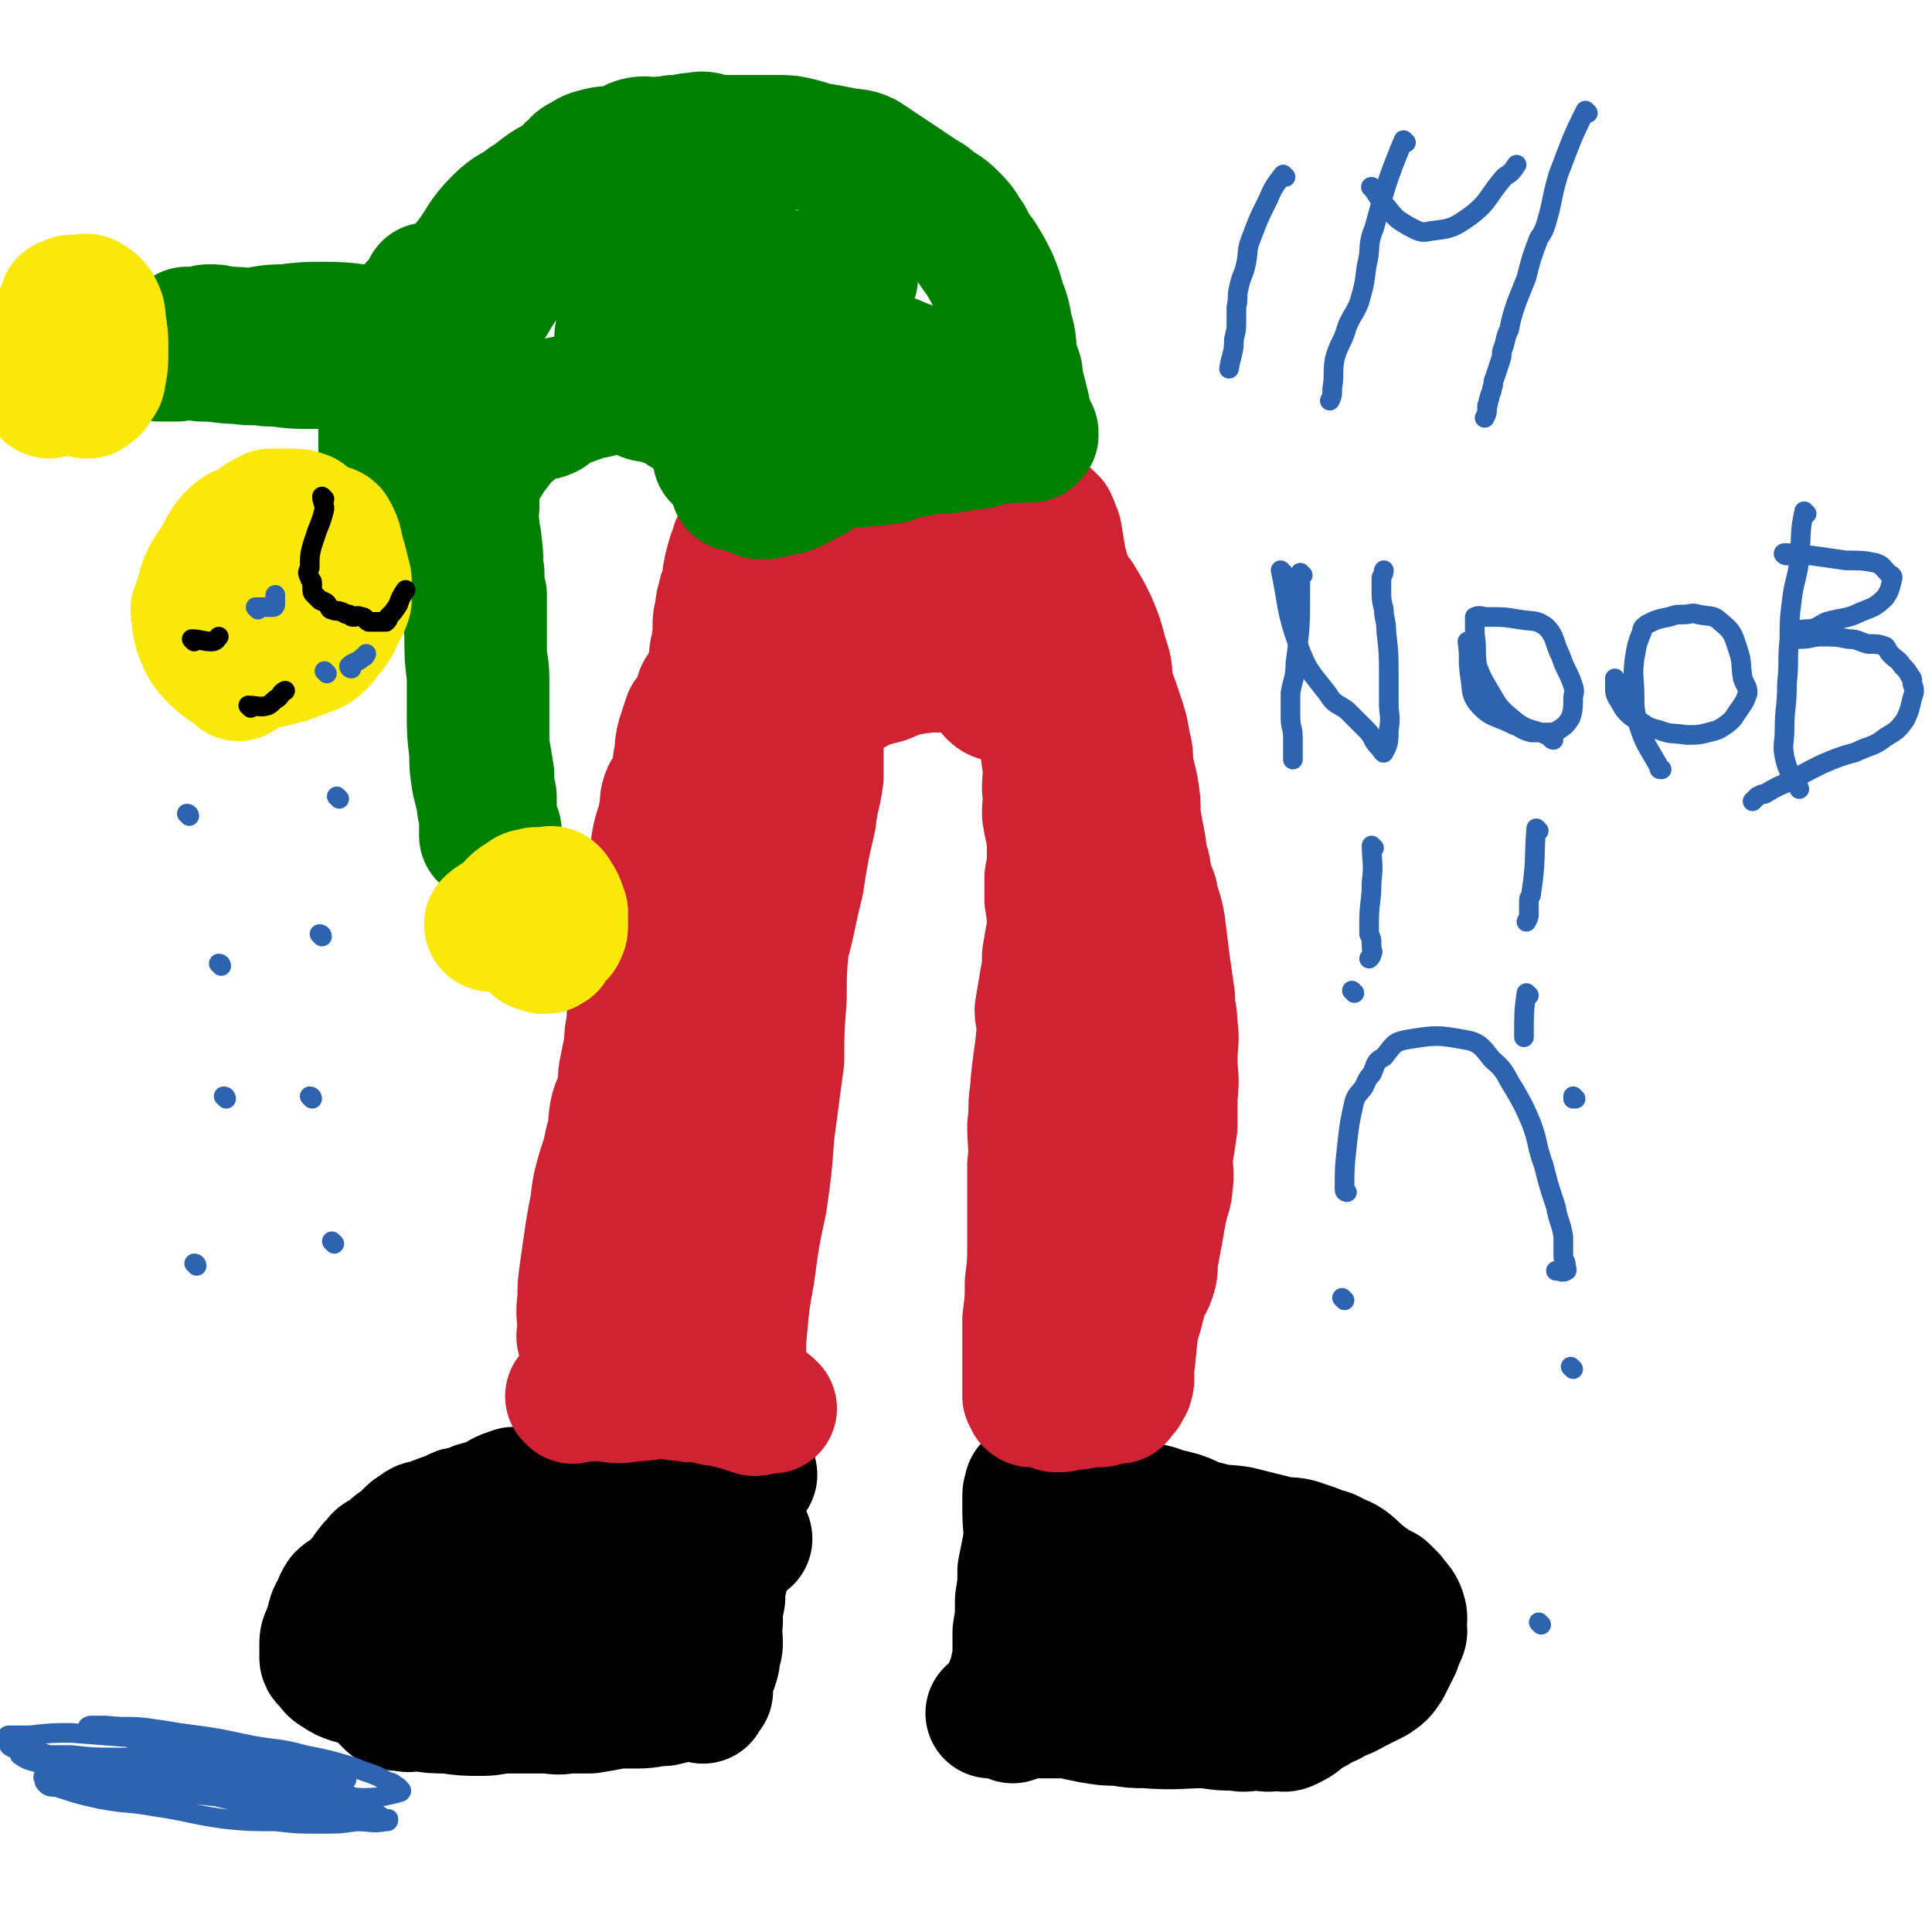 <svg viewBox='0 0 786 786' version='1.1' xmlns='http://www.w3.org/2000/svg' xmlns:xlink='http://www.w3.org/1999/xlink'><g fill='none' stroke='#000000' stroke-width='53' stroke-linecap='round' stroke-linejoin='round'><path d='M164,667c0,0 -1,0 -1,-1 1,-5 1,-5 2,-10 1,-3 1,-3 2,-5 0,-2 1,-2 1,-4 1,-1 1,-1 1,-2 0,0 0,-1 0,-1 1,-1 1,0 2,-1 2,-1 2,0 3,-2 2,-2 2,-2 3,-4 1,-2 1,-2 2,-3 1,-1 1,-1 1,-1 1,0 1,0 2,0 0,1 0,1 1,0 2,0 2,0 4,-1 1,0 1,0 2,0 1,0 1,1 1,0 2,0 2,0 3,-1 2,0 2,0 3,-1 1,0 1,0 2,-1 1,0 1,-1 2,-1 2,0 2,1 3,0 2,0 2,0 3,-1 3,-1 2,-1 5,-2 1,0 1,1 3,0 1,0 1,0 2,-1 0,0 1,1 1,0 3,0 3,0 5,-1 2,0 2,1 4,0 3,0 3,0 5,-1 3,0 3,0 6,0 2,-1 2,-1 4,-2 3,-1 3,0 5,-1 2,-1 2,-1 4,-2 2,0 2,0 4,-1 2,0 2,0 4,0 2,0 2,0 4,0 2,0 2,1 4,0 2,0 2,0 4,-1 2,0 2,0 4,0 2,0 2,0 4,0 2,0 2,0 3,0 2,0 2,0 3,0 2,0 2,0 4,0 2,0 2,0 5,0 2,0 2,0 3,0 1,0 1,0 2,0 1,0 1,0 2,0 0,1 0,1 0,2 0,0 0,0 0,0 0,1 0,1 0,2 -1,0 -1,0 -2,1 0,1 0,1 0,2 0,1 0,1 0,2 -1,3 -2,3 -2,5 -2,7 -1,7 -2,13 -1,4 -1,4 -1,8 -1,5 -1,5 -1,10 -1,4 0,4 0,8 0,2 0,2 -1,4 0,3 0,3 -1,6 -1,2 -1,2 -2,4 0,3 0,3 0,6 -1,1 -2,0 -2,1 -1,1 0,2 0,2 -1,0 -1,-1 -2,-1 -3,0 -3,0 -5,0 -5,1 -5,1 -9,2 -5,0 -5,1 -11,1 -4,0 -4,0 -8,0 -5,1 -5,1 -11,2 -4,0 -4,0 -9,0 -5,1 -5,0 -10,0 -7,0 -7,0 -14,0 -6,0 -6,1 -11,1 -7,0 -7,0 -14,-1 -6,0 -6,0 -12,-1 -3,0 -3,1 -6,0 -3,0 -3,0 -5,-1 -1,-1 -1,-1 -2,-2 -1,-1 -1,-1 -1,-3 0,0 0,-1 0,-1 0,-1 0,0 1,-1 1,0 1,0 2,-1 1,0 1,1 2,0 2,0 2,0 4,-1 3,-1 3,-1 6,-1 5,-2 5,-1 11,-3 7,-1 7,-1 14,-3 6,-1 6,-1 12,-3 6,-1 6,-1 12,-2 7,-1 7,-1 14,-2 6,0 6,-1 12,-1 6,-1 6,-1 12,-1 5,1 5,1 10,1 3,0 3,0 6,0 1,0 1,0 2,0 0,0 1,0 1,0 0,0 -1,1 -1,0 -5,0 -5,-1 -9,-2 -7,-1 -7,0 -13,-1 -9,-2 -9,-1 -17,-4 -6,-2 -6,-3 -12,-6 -5,-3 -5,-3 -10,-6 -2,-1 -2,-1 -5,-2 0,0 -1,0 -1,0 0,0 1,0 2,-1 1,0 1,0 3,0 3,0 3,0 5,0 6,1 6,1 12,2 7,1 7,1 13,1 6,1 6,1 11,1 5,1 5,1 9,1 5,1 4,1 9,2 '/><path d='M419,609c0,0 -1,-2 -1,-1 0,2 0,3 0,6 0,8 1,8 0,15 -1,5 -1,5 -2,10 0,6 0,6 -1,12 0,7 0,7 -1,13 0,4 0,4 0,8 0,3 0,3 -1,7 0,2 0,2 -1,5 0,1 0,1 0,2 0,1 0,1 0,2 0,1 0,1 0,2 0,1 0,1 0,1 0,1 0,1 0,2 0,2 0,2 0,4 0,1 0,1 0,2 0,0 0,0 0,0 '/><path d='M420,606c0,0 -2,-1 -1,-1 4,0 5,1 10,2 5,0 5,0 9,1 3,1 3,1 7,2 3,1 3,1 6,1 4,1 4,0 7,0 3,1 3,1 6,2 6,1 6,1 11,3 3,0 3,1 5,1 6,2 5,3 11,4 7,2 7,1 13,2 4,1 4,1 8,2 4,1 4,1 8,2 4,1 4,0 8,1 6,2 6,2 11,4 1,0 1,0 3,1 3,2 3,1 6,3 4,3 3,3 7,6 4,3 4,3 8,5 2,2 2,2 3,3 2,3 3,3 4,6 1,3 0,3 0,6 0,1 1,1 0,3 -1,2 -1,2 -2,5 -2,4 -2,4 -4,8 -2,3 -2,3 -5,5 -4,2 -4,2 -8,4 -5,3 -5,2 -10,5 -5,2 -5,3 -10,5 -3,3 -3,3 -7,5 -2,1 -2,0 -5,0 -4,1 -4,0 -8,0 -4,0 -4,1 -8,0 -6,0 -6,0 -12,-1 -12,0 -12,1 -25,0 -5,0 -5,0 -11,-1 -5,0 -5,0 -11,-1 -5,-1 -5,-1 -9,-2 -3,0 -3,0 -6,0 -7,0 -7,0 -14,0 -3,0 -3,0 -7,0 -2,0 -2,0 -5,0 0,0 0,0 0,0 1,0 1,0 2,0 1,0 1,0 1,-1 2,-1 1,-1 2,-3 1,-3 2,-2 3,-5 0,-1 -1,-1 0,-2 1,-1 2,-1 3,-2 2,-3 2,-3 4,-6 3,-5 2,-5 6,-9 4,-5 4,-5 10,-9 4,-3 4,-3 9,-6 4,-3 3,-3 7,-5 4,-2 4,-2 7,-3 6,-1 6,-1 11,-2 11,0 11,0 21,0 6,1 6,0 12,1 4,1 5,0 9,2 4,1 4,1 8,3 4,2 5,2 9,5 3,4 3,4 5,8 3,3 3,3 4,7 1,2 0,2 0,3 0,1 1,1 0,2 -1,2 -1,3 -3,3 -5,3 -5,3 -11,3 -9,1 -9,1 -18,1 -9,0 -9,0 -17,0 -7,0 -7,1 -13,0 -5,-1 -5,-1 -11,-3 -3,-1 -3,-1 -7,-3 -2,0 -2,0 -4,-1 -2,-1 -2,-1 -3,-2 -1,-1 0,-1 -1,-2 0,0 0,-1 0,-1 1,-1 1,-1 1,-2 0,-1 0,-1 0,-2 '/><path d='M304,626c0,0 0,-1 -1,-1 -1,0 -1,1 -2,0 -4,0 -4,-1 -7,-2 -1,0 -2,1 -2,0 -2,0 -1,-1 -3,-2 -1,-1 -1,-1 -3,-2 -3,-1 -3,-1 -6,-1 -4,-1 -4,0 -8,-1 -2,0 -2,0 -5,0 -3,0 -3,0 -5,0 -2,0 -2,1 -5,0 -2,0 -2,-1 -4,-1 -2,-1 -2,0 -4,0 -3,-1 -3,-1 -6,-1 -2,0 -2,1 -3,0 -2,0 -2,-1 -4,-1 -1,1 -1,1 -3,2 -1,0 -1,0 -2,-1 -1,0 -2,0 -2,0 0,0 1,0 2,0 0,0 0,0 1,0 '/><path d='M306,600c0,0 0,-1 -1,-1 -3,0 -4,0 -7,0 -3,1 -3,0 -6,0 -3,0 -3,0 -5,0 -3,1 -3,1 -7,2 -3,0 -3,-1 -7,-1 -3,1 -3,1 -6,2 -3,0 -3,0 -6,0 -2,0 -2,0 -5,0 -3,1 -3,1 -6,1 -4,1 -4,0 -8,0 -2,0 -2,0 -5,0 -2,0 -2,0 -4,0 -2,1 -2,1 -4,1 -2,1 -2,0 -5,0 -2,1 -2,1 -4,1 -3,1 -3,1 -6,2 -3,0 -3,0 -5,0 -3,1 -3,1 -5,2 -2,1 -2,2 -5,3 -2,1 -2,0 -5,1 -2,1 -2,1 -5,2 -2,0 -2,0 -4,1 -2,1 -2,1 -5,2 -3,1 -2,1 -5,2 -3,1 -3,0 -5,2 -2,1 -2,1 -4,3 -1,2 -1,2 -3,3 -2,1 -2,1 -3,2 -2,2 -2,2 -4,3 -2,1 -2,1 -3,3 -2,1 -1,1 -3,3 -1,2 -1,2 -3,4 -1,2 -2,2 -3,4 -3,2 -3,1 -5,3 -2,3 -1,3 -3,6 -1,2 -1,2 -1,4 -1,2 -1,2 -2,5 -1,2 -1,2 -1,5 0,1 0,1 0,2 0,1 0,1 0,2 0,1 0,1 1,2 2,2 2,3 4,4 3,2 3,2 6,3 3,1 3,0 6,0 3,1 3,1 6,2 3,0 3,0 6,1 3,1 2,1 5,2 4,0 4,0 8,0 3,0 3,0 6,0 4,0 4,0 7,0 3,1 3,1 5,1 3,0 3,0 5,0 2,1 2,0 4,0 2,1 2,1 4,1 2,1 2,0 4,0 2,0 2,0 3,0 2,0 2,0 4,0 0,0 0,0 1,0 '/></g>
<g fill='none' stroke='#CF2233' stroke-width='53' stroke-linecap='round' stroke-linejoin='round'><path d='M233,569c0,0 -1,-1 -1,-1 5,0 6,0 13,0 7,1 7,1 13,0 6,0 6,-1 12,-1 4,0 4,1 9,1 3,1 3,0 6,0 4,1 4,2 8,2 4,1 4,1 8,2 3,1 3,1 6,2 2,0 2,-1 4,-1 1,0 1,-1 2,-1 0,1 0,1 1,1 '/><path d='M245,564c0,0 -1,0 -1,-1 -1,-4 0,-4 -2,-8 -1,-5 -2,-5 -3,-9 0,0 0,1 0,1 -1,-1 -2,-1 -2,-2 -1,-2 0,-2 0,-4 0,-6 -1,-6 0,-12 0,-6 0,-6 1,-13 1,-7 1,-7 2,-14 1,-6 1,-6 2,-11 1,-8 1,-8 3,-15 2,-6 2,-6 3,-11 2,-6 1,-6 2,-12 1,-5 2,-4 3,-9 1,-5 0,-5 1,-9 1,-5 1,-5 2,-10 0,-4 0,-4 1,-8 0,-5 0,-5 1,-10 0,-4 0,-4 1,-9 1,-4 1,-4 1,-8 2,-9 2,-9 3,-18 1,-4 0,-4 1,-8 0,-5 1,-5 2,-9 1,-6 0,-6 1,-12 1,-6 2,-6 3,-12 1,-4 0,-4 1,-7 1,-3 2,-2 3,-5 2,-5 1,-5 2,-10 1,-5 0,-5 2,-11 1,-3 1,-3 2,-6 2,-2 2,-2 3,-4 2,-3 1,-3 2,-6 1,-2 1,-1 2,-3 1,-3 2,-3 3,-7 1,-4 0,-4 1,-8 1,-2 0,-2 1,-5 0,-2 0,-2 0,-4 0,-3 0,-3 1,-6 0,-3 0,-3 1,-5 0,-2 0,-2 1,-4 1,-3 1,-3 1,-6 1,-2 0,-2 1,-4 0,-2 1,-2 1,-4 1,-2 2,-2 2,-5 0,0 0,0 0,0 -1,1 -1,2 0,3 0,2 0,2 1,3 0,1 1,0 1,1 1,0 1,1 2,1 1,1 2,0 3,1 1,1 1,1 3,2 3,2 2,2 5,3 4,1 4,1 7,1 3,1 3,0 5,1 2,0 2,0 5,1 1,1 1,1 3,2 1,0 1,0 1,1 1,0 0,0 1,1 0,0 0,0 0,1 -1,2 -1,2 -1,4 -1,6 -1,6 -2,11 -1,10 -1,10 -2,19 -1,9 -1,9 -2,18 -1,11 -1,11 -3,21 -1,10 -1,10 -3,20 -1,10 -1,10 -3,20 -1,11 -1,11 -3,21 -1,12 -1,12 -3,24 -1,8 -2,8 -3,17 -2,9 -2,9 -3,18 -2,10 -2,10 -3,20 -1,9 -1,9 -2,18 -1,8 -2,8 -2,16 -1,8 -1,8 -1,17 -1,6 0,6 0,12 0,6 0,6 0,12 0,6 0,6 0,12 0,5 0,5 0,10 0,4 0,4 0,8 0,2 0,3 0,5 0,0 0,-1 0,-1 0,0 0,1 0,1 0,1 0,1 0,1 0,0 0,-1 0,-1 0,-4 0,-4 0,-8 1,-9 0,-9 1,-18 1,-11 1,-11 3,-22 2,-15 2,-15 5,-29 2,-14 2,-14 3,-28 2,-15 2,-15 4,-30 0,-12 0,-12 1,-25 0,-11 0,-11 1,-22 1,-11 1,-11 3,-22 1,-9 1,-9 3,-19 1,-8 1,-8 3,-16 1,-4 0,-4 1,-8 1,-3 1,-3 2,-6 0,-2 1,-2 1,-5 1,-1 0,-2 1,-3 0,0 0,0 0,1 0,1 0,1 0,3 0,3 0,3 0,7 -1,8 -2,8 -3,17 -3,13 -3,13 -5,26 -4,16 -3,16 -8,32 -5,16 -6,15 -12,31 -4,14 -4,14 -8,28 -3,13 -3,13 -5,25 -1,10 -1,10 -2,20 -1,9 -1,9 -2,19 0,5 -1,5 -1,9 -1,6 0,6 0,11 -1,2 -1,2 -1,4 -1,1 0,1 0,2 0,1 0,1 0,3 0,0 0,0 0,0 0,-1 0,-1 0,-2 0,-4 -1,-4 0,-8 0,-4 0,-4 1,-7 0,-9 0,-9 1,-17 1,-12 1,-12 2,-23 1,-12 1,-12 3,-25 2,-12 2,-12 5,-25 2,-13 3,-13 6,-26 2,-11 2,-11 4,-22 2,-8 2,-8 4,-16 2,-9 2,-9 4,-19 3,-14 2,-14 5,-29 2,-8 2,-8 4,-17 1,-7 0,-7 2,-14 1,-6 1,-6 3,-11 1,-6 2,-6 3,-11 1,-4 0,-4 0,-8 0,-3 1,-4 1,-5 0,-1 0,1 0,2 -1,2 -1,2 -2,4 -1,9 0,9 -2,18 -2,15 -2,15 -5,29 -3,13 -4,12 -8,25 -4,13 -5,13 -9,27 -3,11 -3,11 -6,23 -2,9 -2,10 -4,19 -1,7 -1,7 -2,14 -1,6 -1,6 -2,12 0,2 1,2 1,5 0,1 -1,2 0,2 0,0 0,-1 1,-1 0,-1 0,-1 1,-2 0,-4 0,-4 0,-8 0,-4 0,-4 0,-7 -1,-5 -1,-5 -1,-9 -1,-6 -1,-6 0,-11 0,-6 0,-6 0,-12 1,-6 1,-6 2,-12 0,-6 0,-6 1,-12 0,-9 1,-9 1,-17 0,-5 -1,-5 0,-10 0,-6 0,-6 1,-11 0,-6 0,-6 1,-12 0,-6 0,-6 0,-13 1,-6 1,-6 2,-12 0,-4 0,-4 1,-8 1,-3 1,-3 2,-6 0,-4 0,-4 1,-7 0,-4 0,-4 1,-9 0,-3 0,-3 0,-7 1,-3 1,-3 2,-6 1,-4 1,-4 2,-7 0,-4 0,-5 1,-9 1,-3 1,-3 2,-6 1,-3 1,-3 2,-6 1,-3 2,-3 3,-5 1,-2 1,-2 2,-4 1,-1 1,-2 2,-3 1,-2 2,-1 3,-3 1,-1 1,-2 2,-2 1,-1 1,0 2,0 2,0 1,-1 2,-1 2,-1 2,-1 4,-1 2,-1 2,0 5,0 4,0 4,0 9,-1 3,0 3,0 7,-1 2,0 2,0 3,0 2,-1 2,-1 4,-1 2,0 2,1 5,1 2,0 3,0 5,0 3,0 3,0 6,0 2,0 3,0 5,0 1,0 1,-1 2,-1 2,0 2,0 4,0 2,0 2,0 3,0 2,0 2,1 4,1 2,0 2,0 4,0 2,1 2,0 3,1 2,0 2,0 4,1 3,1 2,1 5,3 0,0 0,0 1,1 2,1 2,0 3,1 2,2 2,2 3,4 3,2 3,2 5,4 1,2 1,3 2,5 1,6 1,6 2,12 2,6 1,6 4,11 1,3 2,2 3,4 3,5 3,5 5,9 4,9 3,9 6,18 1,4 0,4 1,9 2,5 2,5 4,11 2,6 2,6 3,12 1,4 1,4 1,9 1,4 1,4 2,8 1,6 1,6 1,12 1,6 1,6 2,11 1,5 0,5 2,10 1,6 1,6 3,11 1,6 2,6 3,12 1,8 1,8 2,16 1,7 1,7 2,14 0,6 1,6 1,11 1,7 0,7 0,14 0,7 1,7 0,15 0,6 0,6 0,12 -1,7 -1,7 -2,13 0,6 1,6 0,11 0,4 -1,4 -2,9 -1,5 -1,5 -2,11 -1,5 -1,5 -2,11 0,4 0,4 -1,7 -1,3 -2,3 -3,6 -1,4 -1,4 -2,8 -1,3 -1,3 -2,7 0,2 0,2 -1,3 0,3 1,3 0,5 0,4 0,4 -1,8 0,3 1,3 0,6 0,1 -1,1 -2,3 0,0 1,0 0,0 0,1 -1,1 -1,1 -1,1 0,1 -1,2 0,0 0,0 -1,-1 0,0 0,0 -1,0 -1,1 -1,1 -1,1 -1,1 -1,0 -1,0 -1,1 -1,1 -2,1 -2,1 -3,0 -5,0 -2,1 -2,1 -5,1 -1,1 -1,0 -3,0 -2,1 -2,1 -4,1 0,1 0,0 -1,0 -1,0 -2,1 -2,0 0,-1 0,-1 0,-3 1,-3 0,-3 0,-6 0,-4 0,-4 0,-7 0,-4 0,-4 0,-7 0,-3 0,-3 0,-6 1,-3 1,-3 1,-6 0,-4 0,-4 0,-7 1,-4 0,-4 0,-9 0,-6 0,-6 0,-13 0,-3 0,-3 0,-5 0,-4 0,-4 0,-7 0,-4 1,-4 0,-7 0,-3 0,-3 0,-6 0,-2 -1,-2 -1,-4 1,-4 2,-4 2,-8 0,-9 -1,-9 -1,-18 1,-3 1,-3 2,-6 1,-3 1,-3 2,-6 0,-5 0,-5 0,-10 0,-6 0,-6 0,-11 1,-4 1,-4 1,-8 1,-4 2,-4 2,-7 0,-6 0,-6 -1,-11 0,-6 0,-6 0,-12 0,-5 0,-5 0,-9 0,-3 0,-3 0,-6 0,-3 1,-3 0,-6 0,-3 0,-3 0,-6 -1,-5 0,-5 -1,-10 0,-5 0,-5 0,-10 0,-4 0,-4 0,-8 0,-1 1,-1 0,-2 0,-3 0,-3 -1,-5 0,-4 1,-4 0,-9 0,-5 0,-5 -1,-9 0,-4 1,-4 0,-8 0,-3 0,-3 0,-5 -1,-5 -1,-5 -2,-9 -1,-3 -1,-3 -2,-6 0,-3 0,-3 0,-6 0,-2 0,-2 -1,-4 0,-2 -1,-1 -2,-3 -1,-3 0,-3 -2,-6 -1,-2 -2,-1 -3,-3 -2,-2 -1,-2 -2,-5 -1,-1 0,-1 -1,-2 -2,-1 -2,0 -4,0 -1,-1 -1,-2 -3,-2 -2,-1 -2,0 -4,-1 -1,-1 -1,-1 -3,-3 -2,-1 -1,-2 -3,-4 -1,-1 -2,0 -3,-1 -1,-2 -1,-2 -1,-3 -1,-2 -1,-2 -2,-3 -1,-1 -1,-1 -2,-3 -1,-1 -1,-1 -2,-2 -1,-1 -1,-1 -2,-3 -2,-2 -2,-2 -3,-3 -2,-1 -2,0 -4,-1 -2,-1 -2,-1 -3,-2 -3,-1 -3,-1 -5,-3 -2,0 -2,0 -4,0 -1,0 -1,0 -3,0 -1,0 0,-1 -1,-1 -1,0 -1,1 -2,1 -1,0 -1,0 -1,0 -1,0 -1,0 -1,0 0,0 0,0 1,1 0,2 0,2 0,4 -1,1 -1,1 -1,2 -1,1 0,1 0,2 0,1 0,1 0,2 0,0 0,0 0,1 -1,2 -1,2 -2,3 -2,4 -1,4 -3,8 -2,4 -2,4 -5,7 -2,2 -2,2 -4,3 -1,1 -1,0 -1,0 0,0 -1,1 0,1 0,0 1,-1 2,-1 1,-1 2,-1 3,-2 2,-2 2,-2 3,-5 2,-3 1,-4 3,-7 1,-3 1,-3 3,-5 1,-2 2,-1 2,-3 1,-1 0,-2 1,-3 0,-2 0,-2 1,-3 0,-1 0,-2 1,-2 2,0 2,2 5,2 3,0 3,0 6,0 6,0 6,0 12,0 2,0 2,0 4,1 3,5 2,7 5,12 1,1 2,0 4,1 2,2 2,3 5,5 1,1 1,1 3,3 3,1 4,0 5,3 2,4 2,5 3,10 1,5 0,6 1,11 1,7 2,7 3,14 1,5 0,5 0,10 1,5 1,5 2,9 1,8 1,8 2,15 1,5 0,5 0,11 1,5 0,5 0,10 1,7 2,7 2,15 0,6 0,6 -1,11 0,4 0,4 0,9 1,6 1,6 1,13 1,5 0,5 0,11 0,6 1,6 0,12 0,5 0,5 -1,11 -1,6 -1,6 -2,13 0,6 -1,6 -1,13 -1,7 0,7 -1,13 0,6 1,6 0,12 0,7 -1,7 -1,15 0,3 0,3 0,6 1,5 0,5 0,9 0,4 0,4 0,8 0,5 0,5 0,10 0,3 0,3 0,6 0,3 0,3 0,6 0,3 0,3 0,6 0,1 0,1 0,2 1,2 1,2 1,3 1,2 0,2 0,4 0,3 0,3 0,5 1,1 1,1 1,2 1,1 0,1 0,2 1,2 0,2 0,4 1,1 1,1 2,2 0,0 -1,0 -1,1 0,1 1,1 0,2 0,2 0,2 -1,4 0,1 0,1 0,3 0,0 1,0 0,1 0,0 0,0 0,1 -1,0 0,0 -1,1 0,0 0,0 0,1 0,0 0,0 0,0 0,1 1,1 0,1 0,1 0,1 -1,1 0,0 0,0 -1,0 0,1 0,0 -1,0 0,0 0,1 -1,0 0,0 1,0 0,-1 0,0 0,0 -1,-1 0,-1 0,-1 0,-3 0,-3 0,-3 0,-5 0,-2 0,-2 0,-3 0,-2 0,-2 0,-4 0,-3 0,-3 0,-6 0,-5 0,-5 0,-10 1,-8 1,-8 1,-15 1,-8 1,-8 1,-17 0,-8 0,-8 0,-16 0,-8 0,-8 0,-15 1,-8 0,-8 0,-16 1,-7 0,-7 1,-13 1,-14 2,-14 3,-28 0,-3 -1,-3 -1,-6 1,-6 1,-6 2,-12 1,-5 1,-5 1,-10 1,-6 1,-6 2,-11 0,-4 0,-4 0,-8 1,-4 1,-4 1,-9 0,-4 0,-4 0,-8 1,-5 0,-5 0,-11 1,-5 1,-5 1,-10 0,-4 0,-4 0,-8 -1,-4 -1,-4 -1,-9 0,-3 0,-3 0,-5 0,-5 1,-5 0,-9 0,-4 0,-4 -1,-8 0,0 0,0 -1,-1 -1,-1 -1,-1 -2,-1 0,-1 0,0 -1,0 -2,-1 -2,-1 -4,-3 -1,0 -1,-1 -2,-2 -1,-1 -1,-1 -2,-2 -1,0 -1,1 -2,1 -1,0 -1,0 -2,0 -2,-1 -2,-1 -3,-1 -2,-1 -3,0 -5,-2 -1,-1 -1,-2 -1,-3 -2,-3 -2,-2 -4,-5 -1,-3 0,-4 -2,-8 0,-2 -1,-2 -2,-4 0,-1 1,-1 0,-2 0,-2 0,-2 -1,-4 0,-3 0,-3 -1,-5 -1,-2 -1,-2 -2,-4 -1,-2 -1,-2 -2,-4 0,-3 0,-3 1,-5 0,-1 0,-2 0,-3 -1,-1 -2,0 -2,-1 0,0 0,0 0,-1 -1,-2 -1,-2 -1,-5 -1,0 -1,0 0,0 0,-1 1,-1 1,-1 0,0 0,1 0,2 -1,1 -1,2 0,3 0,0 0,-1 0,0 1,0 0,1 1,1 0,1 1,0 1,1 1,0 1,0 1,0 1,2 1,2 2,4 0,1 0,1 0,2 1,1 1,0 2,1 1,2 1,2 2,4 2,2 2,2 3,3 1,3 1,3 2,5 2,4 1,4 2,8 1,3 1,3 1,6 2,4 2,4 3,7 2,4 2,4 4,7 0,1 0,0 1,1 1,0 1,0 2,1 0,1 0,1 1,1 1,1 1,1 2,1 0,0 0,1 1,1 1,0 1,0 1,0 1,0 1,0 2,1 1,0 1,0 1,0 0,0 0,0 -1,1 0,0 0,1 0,1 0,0 1,-1 0,-1 -1,-2 -1,-2 -2,-3 -2,-1 -2,-1 -3,-3 -2,-3 -1,-4 -2,-7 -1,-3 -2,-3 -3,-5 -1,-1 -1,-1 -1,-2 -1,-2 -1,-2 -2,-3 -1,-1 -1,-2 -2,-2 0,-1 0,0 -1,0 0,0 0,0 -1,0 0,0 0,1 -1,1 -1,1 -1,0 -2,1 -1,0 -1,0 -1,1 -1,0 -1,1 -2,1 -1,1 -1,0 -3,1 -1,0 -1,1 -2,1 -2,1 -2,0 -4,1 -1,0 -1,1 -2,1 -7,1 -7,0 -14,1 -7,1 -7,1 -14,4 -8,2 -8,2 -15,6 -10,4 -10,5 -20,9 -1,1 -1,1 -3,2 -1,0 -1,-1 -2,0 -4,1 -4,1 -8,3 0,0 0,0 0,0 '/></g>
<g fill='none' stroke='#008000' stroke-width='53' stroke-linecap='round' stroke-linejoin='round'><path d='M300,198c0,0 -1,0 -1,-1 -1,-3 0,-3 -1,-7 0,-1 0,-2 -1,-2 -2,-1 -2,0 -3,0 -1,-1 -1,-1 -2,-2 0,-2 0,-2 0,-3 0,-2 0,-2 0,-4 -1,-2 -2,-1 -3,-3 -2,-1 -2,-1 -3,-3 -1,-1 -1,-1 -1,-2 -2,-2 -2,-2 -3,-3 -2,-1 -2,-1 -4,-1 -1,-1 -1,-1 -3,-2 -2,-1 -2,-1 -3,-2 -3,-1 -3,-1 -5,-1 -2,-1 -3,0 -5,-1 -2,-1 -1,-2 -3,-3 -2,-1 -2,0 -5,0 -2,0 -2,0 -4,0 -2,0 -2,1 -5,1 -1,1 -1,0 -3,1 -2,0 -2,0 -5,1 -2,1 -2,1 -5,2 -2,0 -3,0 -5,1 -2,2 -2,2 -4,4 -2,1 -3,1 -5,1 -2,1 -3,1 -5,2 -3,2 -3,3 -6,5 -3,3 -3,3 -6,7 -2,2 -2,3 -4,6 -3,3 -3,3 -5,7 -2,3 -2,3 -5,6 -2,3 -2,3 -5,6 -2,3 -2,3 -5,6 -2,2 -2,2 -4,3 -1,1 -1,1 -2,3 -1,0 -1,0 -2,1 0,1 0,1 0,1 '/><path d='M183,116c0,0 -1,0 -1,-1 4,-4 5,-4 9,-9 6,-8 5,-9 12,-16 5,-5 6,-4 11,-8 5,-3 5,-4 10,-7 2,-1 3,-1 5,-2 2,-2 1,-2 3,-4 3,-2 2,-3 5,-4 3,-2 3,-2 7,-3 4,-1 4,0 9,-1 3,-1 3,-2 6,-3 4,-1 4,0 8,0 4,-1 4,0 7,-1 5,0 5,-1 9,-1 4,-1 4,0 8,1 4,0 4,0 8,0 4,0 4,0 8,0 5,0 5,0 9,0 4,0 5,0 9,1 4,1 3,1 7,2 6,1 6,1 11,2 4,1 5,0 9,2 3,2 3,2 6,4 9,6 9,6 18,12 2,1 2,1 4,3 5,3 5,3 8,6 4,4 3,4 6,8 2,4 2,4 5,8 3,5 3,5 5,9 2,5 2,5 3,9 2,5 2,5 3,11 2,6 1,6 2,12 1,3 1,3 2,6 0,3 0,3 1,6 1,4 1,4 2,8 0,2 0,2 0,4 1,2 1,2 2,3 0,2 1,1 1,3 1,0 0,0 0,0 0,1 1,1 0,1 0,0 0,1 -1,1 -2,0 -2,0 -4,0 -5,0 -5,0 -11,1 -5,1 -5,2 -11,2 -8,2 -8,1 -16,2 -5,1 -5,1 -10,2 -4,1 -4,2 -8,2 -4,1 -4,0 -9,1 -5,0 -5,-1 -10,1 -5,1 -5,2 -9,5 -5,2 -5,3 -10,5 -5,1 -5,1 -9,2 -2,0 -3,0 -3,0 -1,-1 0,-1 1,-2 1,0 1,0 2,0 1,-1 1,-1 2,-2 2,-1 2,-1 3,-3 3,-3 4,-3 6,-7 3,-4 3,-4 5,-8 3,-4 4,-4 7,-9 3,-4 2,-4 5,-9 2,-3 2,-2 4,-6 1,-1 0,-2 1,-4 0,-2 0,-2 0,-3 -1,-2 0,-2 -1,-4 -1,-4 -1,-4 -3,-7 -2,-4 -3,-4 -5,-7 -3,-3 -3,-3 -7,-6 -4,-5 -4,-5 -10,-9 -6,-5 -6,-5 -12,-9 -6,-3 -7,-2 -13,-6 -7,-4 -7,-6 -14,-9 -7,-2 -7,-2 -14,-2 -5,-1 -5,0 -10,0 -6,0 -6,-1 -12,0 -6,0 -6,0 -11,2 -6,2 -6,2 -11,5 -8,6 -7,6 -14,13 -6,7 -5,8 -12,14 -4,4 -5,4 -10,7 -4,3 -4,2 -8,6 -6,6 -6,6 -11,13 -2,4 -1,5 -3,9 -2,3 -3,3 -5,6 -1,3 -1,3 -2,5 -1,2 -1,2 -1,4 0,2 0,2 0,5 0,2 0,2 0,4 0,1 0,1 0,2 0,1 0,1 1,3 0,1 0,1 0,3 0,0 0,0 0,0 0,0 1,0 1,0 0,-2 0,-2 0,-4 0,-4 0,-4 1,-7 0,-3 0,-3 1,-5 0,-5 0,-5 1,-9 0,-6 0,-6 1,-11 3,-14 2,-14 6,-28 1,-3 2,-2 3,-4 2,-2 3,-2 4,-4 0,0 -1,-1 -1,-1 0,1 0,1 0,2 -1,1 -1,1 -1,3 -1,6 -1,6 -2,12 -1,10 -1,10 -2,21 -1,8 -1,8 -1,17 0,8 0,8 0,16 0,5 0,5 0,9 1,3 1,3 2,6 1,1 1,0 2,1 1,1 1,1 1,1 1,0 1,0 3,0 1,-1 2,0 3,-2 1,-2 0,-3 1,-6 1,-8 0,-8 1,-16 2,-9 2,-9 4,-19 2,-9 1,-10 4,-19 4,-10 5,-10 10,-19 7,-12 8,-12 16,-23 4,-7 4,-7 9,-13 1,-1 1,-1 2,-1 2,0 2,0 3,1 2,1 2,2 3,3 3,2 4,1 7,4 4,4 5,3 8,9 6,8 5,9 8,18 4,9 4,9 7,18 2,7 1,7 3,14 1,3 1,3 3,7 1,1 1,1 2,2 1,0 1,0 2,0 2,0 2,1 3,0 2,-2 2,-2 4,-5 2,-5 2,-5 3,-11 2,-7 2,-7 4,-14 2,-8 2,-8 5,-16 1,-3 2,-2 4,-5 1,-2 0,-3 1,-3 0,-1 1,0 2,1 2,2 2,2 4,3 3,3 3,2 6,5 3,2 4,1 6,4 4,4 3,5 6,9 2,3 2,3 3,6 2,5 1,5 2,10 0,4 1,5 0,8 -2,3 -4,2 -8,3 -7,2 -7,2 -14,3 -12,1 -12,1 -23,0 -6,-1 -6,-1 -11,-3 -6,-3 -7,-3 -12,-7 -2,-2 -2,-3 -3,-6 -1,-3 -1,-3 -2,-7 0,-2 0,-2 1,-4 0,-1 0,-1 1,-2 2,-1 2,0 4,-1 2,-2 2,-2 5,-3 5,-2 5,-3 11,-5 7,-2 7,-1 14,-3 7,-1 7,-1 14,-2 8,-2 8,-3 16,-5 6,-1 7,-1 13,-1 6,-1 6,-1 11,0 2,0 2,1 5,1 '/><path d='M299,147c0,0 -1,-1 -1,-1 3,0 4,1 8,1 17,-2 17,-4 34,-6 3,-1 3,0 6,1 6,1 6,1 12,3 6,1 6,2 12,4 2,1 2,1 3,3 1,1 1,1 2,3 '/><path d='M192,199c0,0 -1,-1 -1,-1 0,3 1,4 2,7 0,4 -1,4 0,9 0,4 1,4 1,8 1,5 0,6 1,11 0,5 0,5 1,9 0,4 0,4 0,8 0,3 0,3 0,5 0,5 0,5 0,10 0,5 1,5 1,11 0,4 0,4 0,9 0,4 0,4 0,8 0,7 0,7 0,15 0,5 0,5 0,10 0,3 0,3 0,5 0,3 0,3 0,6 0,1 0,1 0,2 0,3 0,3 0,5 0,1 0,1 0,2 0,0 0,0 0,1 0,0 0,0 0,0 0,0 0,1 0,1 0,0 0,0 0,0 0,-2 0,-2 0,-4 0,-2 0,-2 0,-5 -1,-3 -1,-2 -1,-5 -1,-4 -1,-4 -2,-8 -1,-6 -1,-6 -1,-12 -1,-8 -1,-8 -1,-16 0,-7 0,-7 0,-15 -1,-8 -1,-8 -1,-17 -1,-10 -1,-10 -2,-20 0,-5 0,-5 0,-10 -1,-7 -1,-7 -1,-13 -1,-7 -1,-7 -1,-13 -1,-5 -1,-5 -1,-10 0,-3 0,-3 0,-7 0,-4 0,-4 0,-7 0,-3 0,-3 0,-6 0,0 0,-1 0,-1 0,1 0,1 1,2 0,2 1,2 1,4 1,2 0,2 1,4 0,4 1,4 1,8 0,7 -1,7 0,14 1,19 0,19 2,38 1,17 1,17 3,33 1,8 1,8 1,15 1,7 1,7 1,14 1,6 1,6 2,12 0,4 0,4 1,9 0,7 0,8 1,14 0,1 0,0 0,0 0,0 0,0 1,0 '/><path d='M171,149c0,0 0,-1 -1,-1 -3,0 -3,1 -7,1 -1,0 -1,0 -3,0 -1,0 -1,-1 -3,-1 -4,0 -4,0 -8,0 -6,0 -6,0 -13,0 -6,0 -6,0 -12,0 -8,0 -8,-1 -15,-1 -6,-1 -6,0 -12,-1 -7,0 -7,-1 -15,-1 -5,-1 -5,-1 -10,0 -3,0 -4,0 -7,0 -2,0 -2,-1 -4,-1 0,0 -1,0 -1,0 -1,0 -1,0 -1,-1 0,0 0,0 0,-1 1,-1 1,-1 2,-1 1,-1 1,-1 3,-1 2,0 2,0 4,0 7,-1 7,-1 13,-2 9,-1 9,-1 18,-2 9,-1 8,-2 17,-2 8,-1 8,-1 16,-1 11,0 11,1 23,2 5,0 5,0 11,1 3,0 3,0 6,1 3,0 6,1 5,1 -1,1 -4,0 -8,0 -8,-1 -7,-1 -15,-1 -9,0 -9,0 -17,0 -8,0 -8,0 -17,0 -8,0 -8,0 -17,-1 -6,-1 -6,-1 -12,-1 -3,-1 -3,-1 -6,-1 -2,0 -2,1 -4,1 -1,0 0,0 -1,0 -1,0 -1,0 -1,0 -1,0 -1,0 -2,0 0,0 -1,0 -1,0 1,0 1,0 2,0 '/></g>
<g fill='none' stroke='#FAE80B' stroke-width='53' stroke-linecap='round' stroke-linejoin='round'><path d='M97,275c0,0 0,0 -1,-1 -4,-3 -5,-3 -9,-7 -4,-4 -4,-5 -6,-10 -1,-4 -1,-4 -1,-8 -1,-1 0,-1 0,-2 1,-2 1,-2 1,-3 2,-5 1,-5 3,-9 2,-4 3,-4 5,-8 3,-5 2,-5 6,-9 3,-3 4,-2 8,-4 3,-3 3,-3 7,-5 3,0 3,0 5,0 2,0 2,0 4,0 2,0 2,0 5,1 1,1 1,2 3,3 2,1 2,1 5,2 1,1 2,0 3,1 3,5 2,6 4,12 1,4 1,4 2,8 0,1 0,1 0,3 0,3 0,3 0,5 -1,3 -1,3 -3,6 -1,3 -1,3 -3,6 -3,3 -2,3 -5,6 -3,3 -4,2 -8,4 -5,2 -5,2 -10,3 -3,1 -3,1 -5,1 -2,0 -2,0 -4,0 -1,0 -1,-1 -2,-1 -1,-1 -2,-1 -3,-2 -1,0 -1,-1 -1,-1 -1,-1 -1,-1 -1,-2 0,-3 0,-3 0,-6 0,-4 0,-4 1,-7 0,-2 0,-2 1,-4 3,-4 3,-4 6,-8 4,-4 4,-4 8,-8 3,-4 3,-3 7,-7 2,-1 3,-1 4,-2 0,0 0,0 0,0 1,0 1,0 2,1 1,1 1,1 2,3 1,2 2,2 2,5 1,3 0,3 0,7 0,3 0,3 0,6 0,2 0,2 -1,4 -1,0 -1,0 -2,1 0,1 1,1 1,1 '/><path d='M20,160c0,0 -1,0 -1,-1 1,-5 1,-5 2,-10 1,-9 1,-9 3,-18 0,-3 0,-3 2,-6 0,-2 0,-2 1,-2 1,-1 1,0 2,0 0,0 0,-1 0,-1 0,0 1,0 1,0 1,0 2,0 3,0 1,0 2,-1 3,0 2,1 3,2 4,4 1,2 1,3 1,5 1,6 1,6 1,11 0,6 0,6 -1,11 0,2 -1,2 -2,4 -1,2 -2,2 -3,3 0,0 -1,0 -1,0 '/><path d='M200,377c0,0 -1,0 -1,-1 2,-2 3,-2 7,-5 3,-3 3,-4 7,-6 2,-2 2,-1 5,-2 2,0 2,0 4,0 2,0 2,-1 3,0 1,1 1,2 2,3 1,2 1,2 2,5 0,3 0,3 0,6 0,2 -1,2 -1,3 -1,1 -1,1 -2,2 -1,1 -1,1 -2,3 -1,0 -1,1 -2,1 0,0 0,0 -1,0 0,0 0,0 0,0 -1,-1 -2,-1 -3,-1 -1,-1 -1,-1 -2,-3 -1,-1 -1,-1 -2,-3 '/></g>
<g fill='none' stroke='#000000' stroke-width='8' stroke-linecap='round' stroke-linejoin='round'><path d='M132,203c0,0 -1,-1 -1,-1 0,2 1,3 1,5 -1,4 -1,4 -3,9 -1,3 -1,3 -2,6 -1,4 -1,4 -1,9 -1,2 -1,2 0,4 0,1 1,1 1,2 0,1 0,1 0,2 0,2 0,2 1,3 1,1 1,1 2,2 1,1 1,0 2,1 1,0 1,1 2,2 0,0 0,1 1,1 2,1 2,0 4,1 1,0 1,1 3,1 1,1 1,1 2,1 1,0 1,-1 3,0 2,0 1,1 3,2 1,0 1,0 2,0 1,0 1,0 2,0 0,0 0,0 1,0 1,0 1,0 2,0 1,-1 1,-1 1,-2 2,-2 2,-2 4,-5 1,-3 1,-3 3,-6 '/><path d='M79,261c0,0 -1,-1 -1,-1 3,0 5,1 8,1 2,0 2,-1 3,-2 '/><path d='M102,288c0,0 -1,-1 -1,-1 3,0 5,1 8,0 2,-1 2,-2 4,-3 2,-2 1,-2 3,-3 '/></g>
<g fill='none' stroke='#2D63AF' stroke-width='8' stroke-linecap='round' stroke-linejoin='round'><path d='M105,248c0,0 0,0 -1,-1 0,0 1,0 1,0 1,0 1,0 3,0 2,0 2,0 3,0 1,0 1,-1 1,-1 0,-1 0,-1 0,-2 0,0 0,0 0,0 0,-1 0,-1 0,-1 0,-1 0,-1 0,-1 '/><path d='M133,274c0,0 -1,-1 -1,-1 '/><path d='M143,272c0,0 -1,0 -1,-1 2,-2 3,-1 6,-4 1,0 0,0 1,-1 '/><path d='M138,325c0,0 -1,-1 -1,-1 '/><path d='M131,381c0,0 -1,-1 -1,-1 0,0 1,0 1,1 '/><path d='M127,447c0,0 -1,-1 -1,-1 0,0 1,0 1,1 '/><path d='M77,332c0,0 0,-1 -1,-1 0,0 1,0 1,1 '/><path d='M92,447c0,0 0,-1 -1,-1 '/><path d='M80,515c0,0 0,-1 -1,-1 0,0 1,0 1,1 '/><path d='M90,393c0,0 0,-1 -1,-1 '/><path d='M136,506c0,0 -1,-1 -1,-1 '/><path d='M54,716c0,0 0,-1 -1,-1 -2,0 -2,0 -5,0 -10,0 -10,0 -19,-1 -4,0 -5,0 -9,0 -3,-1 -3,-1 -7,-2 -1,0 -1,-1 -1,-1 -2,0 -2,1 -3,2 0,0 -1,1 -1,1 3,2 3,2 7,3 6,3 6,3 13,5 9,3 9,3 19,5 11,2 12,1 23,2 10,1 10,1 19,2 10,1 10,1 19,2 6,1 6,1 13,2 4,1 4,1 9,3 1,0 1,1 3,1 0,0 2,0 1,0 -4,-1 -5,-1 -10,-2 -11,-2 -12,-1 -23,-3 -26,-6 -26,-7 -52,-14 -11,-2 -11,-1 -23,-4 -10,-2 -11,-2 -21,-5 -2,-1 -1,-1 -2,-3 0,0 0,-1 0,-1 0,-1 0,-1 1,-1 4,0 4,0 8,0 9,-1 9,-1 17,-1 13,1 13,1 26,2 23,3 23,3 47,7 9,2 9,3 18,5 9,2 9,2 18,5 1,0 2,0 3,0 0,0 -1,0 -1,0 -3,0 -3,1 -5,0 -6,0 -6,-1 -13,-2 -9,-2 -9,-1 -19,-3 -10,-3 -10,-3 -21,-5 -9,-2 -9,-1 -18,-3 -7,-2 -7,-3 -15,-5 -5,-1 -5,-1 -10,-2 -2,0 -2,0 -3,-1 -1,0 0,-1 1,-1 3,0 3,0 6,0 9,1 9,0 17,1 7,1 7,1 13,2 15,2 15,2 29,5 11,2 11,1 22,4 10,2 10,2 20,5 7,3 7,2 14,6 2,0 2,1 4,2 0,1 2,1 1,2 -3,1 -4,1 -8,2 -9,1 -9,0 -17,0 -10,0 -10,0 -21,0 -11,-1 -11,-1 -23,-2 -12,-1 -12,-1 -23,-2 -12,-1 -12,-1 -23,-2 -8,-1 -8,-1 -17,-1 -4,-1 -5,-1 -9,-2 -1,0 -1,-1 -1,-2 1,-1 1,-2 3,-2 10,-2 10,-2 20,-2 11,0 11,0 21,1 10,2 10,2 21,4 11,2 11,2 21,4 10,2 10,2 20,4 9,3 9,2 18,5 5,2 5,2 10,5 1,1 1,1 2,2 1,0 1,-1 1,-1 0,1 0,1 -1,1 -6,1 -6,0 -12,0 -7,1 -7,1 -15,1 -9,0 -9,0 -18,-1 -11,0 -11,0 -21,-1 -14,-2 -14,-3 -28,-5 -11,-2 -11,-1 -22,-3 -9,-2 -9,-2 -18,-5 -2,0 -3,0 -4,-1 -1,-1 -1,-1 -1,-2 0,-1 -1,-1 0,-1 2,-1 2,-1 4,-1 9,0 9,0 18,0 10,0 10,0 21,0 12,1 12,2 23,3 11,0 11,0 21,1 9,1 9,1 18,2 7,0 7,0 13,1 5,1 6,1 9,3 1,0 0,0 -1,1 -1,1 -1,1 -3,2 -4,2 -4,2 -9,3 -5,1 -6,0 -12,1 -6,1 -6,1 -12,2 '/><path d='M523,72c0,0 -1,-1 -1,-1 -3,4 -4,5 -6,10 -4,8 -4,8 -7,16 -2,5 -1,5 -2,10 -1,5 -2,5 -3,10 -1,4 0,4 -1,8 0,3 0,3 0,6 0,3 0,3 -1,7 0,6 -1,6 -2,12 '/><path d='M572,58c0,0 -1,-1 -1,-1 -7,17 -7,18 -12,36 -3,7 -1,8 -3,15 -1,8 -1,8 -3,15 -2,5 -3,5 -5,10 -2,7 -3,6 -5,13 -1,6 0,6 -1,12 0,3 0,3 -1,5 '/><path d='M559,77c0,0 -2,-1 -1,-1 2,3 3,5 6,8 4,5 4,5 9,8 4,2 5,3 9,2 8,-1 9,-1 16,-6 8,-6 7,-8 14,-16 3,-2 3,-2 5,-5 '/><path d='M646,46c0,0 -1,-1 -1,-1 -6,12 -6,13 -11,26 -3,10 -2,10 -5,20 -1,3 -1,3 -3,6 -3,8 -3,8 -5,16 -2,5 -2,5 -4,10 -2,6 -2,6 -3,11 -2,4 -1,4 -3,9 0,2 0,2 -1,5 -1,3 -1,3 -2,6 -1,2 0,2 -1,4 0,2 -1,2 -1,4 -1,1 0,2 -1,3 0,3 0,3 -1,5 '/><path d='M530,234c0,0 -1,-1 -1,-1 0,3 0,4 0,8 0,14 0,14 -2,29 0,6 -1,6 -2,12 0,5 0,5 0,10 0,4 1,4 1,8 0,3 0,3 0,7 0,1 0,1 0,2 '/><path d='M522,233c0,0 -1,-1 -1,-1 3,14 2,16 7,30 4,11 5,11 12,20 3,5 4,4 8,7 4,4 4,4 8,8 3,3 2,4 5,7 1,1 2,3 2,2 2,-3 2,-5 2,-9 1,-6 0,-6 0,-11 0,-6 0,-6 0,-12 0,-8 0,-8 -1,-17 0,-5 -1,-5 -1,-9 -1,-4 -1,-4 -1,-8 0,-2 0,-2 0,-4 0,-1 0,-1 0,-1 1,-2 1,-2 1,-3 0,0 0,0 0,0 '/><path d='M632,301c0,0 -1,0 -1,-1 -7,-4 -9,-2 -15,-7 -6,-5 -6,-5 -10,-12 -3,-5 -3,-5 -5,-10 -1,-7 0,-7 -1,-13 0,-3 0,-3 0,-6 0,-1 0,-1 0,-1 2,-1 3,0 5,0 7,0 7,0 13,1 6,1 7,0 11,3 4,4 3,6 6,12 2,6 3,6 5,12 1,3 0,3 0,5 0,4 0,5 -1,8 -2,3 -2,3 -5,5 -2,1 -2,1 -4,1 -4,0 -4,0 -7,0 -4,-1 -4,-2 -7,-3 -8,-4 -10,-3 -15,-9 -3,-4 -2,-6 -3,-11 -1,-7 0,-7 -1,-14 '/><path d='M676,313c-1,0 -1,0 -1,-1 -5,-9 -6,-9 -9,-19 -1,-5 -1,-5 -1,-10 0,-7 -1,-8 0,-15 1,-6 1,-6 3,-11 0,-2 1,-2 2,-3 4,-2 4,-2 9,-3 3,-1 3,-1 6,-1 3,0 3,-1 6,0 5,1 6,0 9,3 5,4 5,5 7,11 2,6 1,6 2,12 1,3 2,3 2,6 -1,3 -1,3 -3,6 -3,4 -2,4 -6,7 -3,2 -3,2 -7,3 -4,1 -4,1 -9,1 -6,-1 -6,0 -11,-2 -4,-1 -4,-1 -7,-3 -3,-2 -3,-1 -6,-4 -2,-2 -2,-3 -4,-6 -1,-2 -1,-2 -1,-4 0,-2 0,-2 0,-4 '/><path d='M735,209c-1,0 -1,-1 -1,-1 -2,9 -1,10 -2,20 -1,8 -2,8 -3,16 -1,8 -1,8 -1,16 -1,9 0,9 -1,18 0,10 -1,10 -1,19 0,5 -1,6 0,11 1,4 1,4 3,8 1,2 2,2 3,5 '/><path d='M727,226c-1,0 -2,-1 -1,-1 4,0 5,1 11,1 7,1 7,1 14,2 6,0 7,0 12,1 3,1 3,2 5,4 1,1 2,1 2,2 -1,4 -1,5 -3,8 -4,4 -5,4 -10,6 -6,3 -7,2 -14,4 -4,2 -4,3 -9,3 -1,1 -1,0 -3,0 0,0 0,0 0,0 0,0 0,0 0,1 0,1 0,1 0,2 0,0 1,1 1,1 5,0 5,-1 9,-1 6,0 6,0 11,1 4,0 4,1 8,2 4,0 4,0 7,1 1,1 1,2 2,3 3,3 3,2 5,5 2,2 2,2 3,4 1,1 1,1 1,3 1,3 1,3 0,6 -1,4 -1,5 -3,9 -3,4 -3,4 -8,7 -5,4 -6,3 -12,6 -7,2 -7,2 -14,5 -6,3 -6,3 -13,7 -5,2 -5,2 -10,5 -1,0 -1,0 -3,1 -1,1 -1,1 -2,2 '/><path d='M548,485c0,0 -1,0 -1,-1 0,-9 0,-9 1,-18 1,-9 1,-9 3,-18 1,-3 2,-3 4,-6 1,-2 1,-3 3,-5 2,-4 1,-5 5,-7 4,-5 4,-6 9,-7 12,-2 13,-2 24,0 6,1 7,3 11,8 6,5 5,6 9,12 4,7 4,7 7,14 3,8 2,9 5,17 2,8 2,8 5,17 1,6 2,6 3,12 0,4 0,4 0,8 0,2 1,2 1,3 0,2 1,3 0,3 -1,1 -2,0 -4,0 '/><path d='M559,345c0,0 -1,-1 -1,-1 0,6 1,7 0,15 0,8 -1,8 -1,16 0,2 0,2 0,5 1,2 1,2 1,5 0,2 1,2 0,3 0,1 0,1 -1,2 '/><path d='M626,338c0,0 -1,-1 -1,-1 -1,12 0,13 -2,26 0,2 -1,2 -1,3 0,2 0,2 0,3 0,2 0,2 0,3 0,1 0,1 -1,3 '/><path d='M622,405c0,0 -1,-1 -1,-1 -1,7 -1,8 -1,17 0,0 0,0 0,1 '/><path d='M641,447c0,0 -1,-1 -1,-1 0,0 0,0 0,1 '/><path d='M640,557c0,0 -1,-1 -1,-1 '/><path d='M627,661c0,0 -1,-1 -1,-1 '/><path d='M551,404c0,0 -1,-1 -1,-1 '/><path d='M547,529c0,0 -1,-1 -1,-1 '/></g>
</svg>